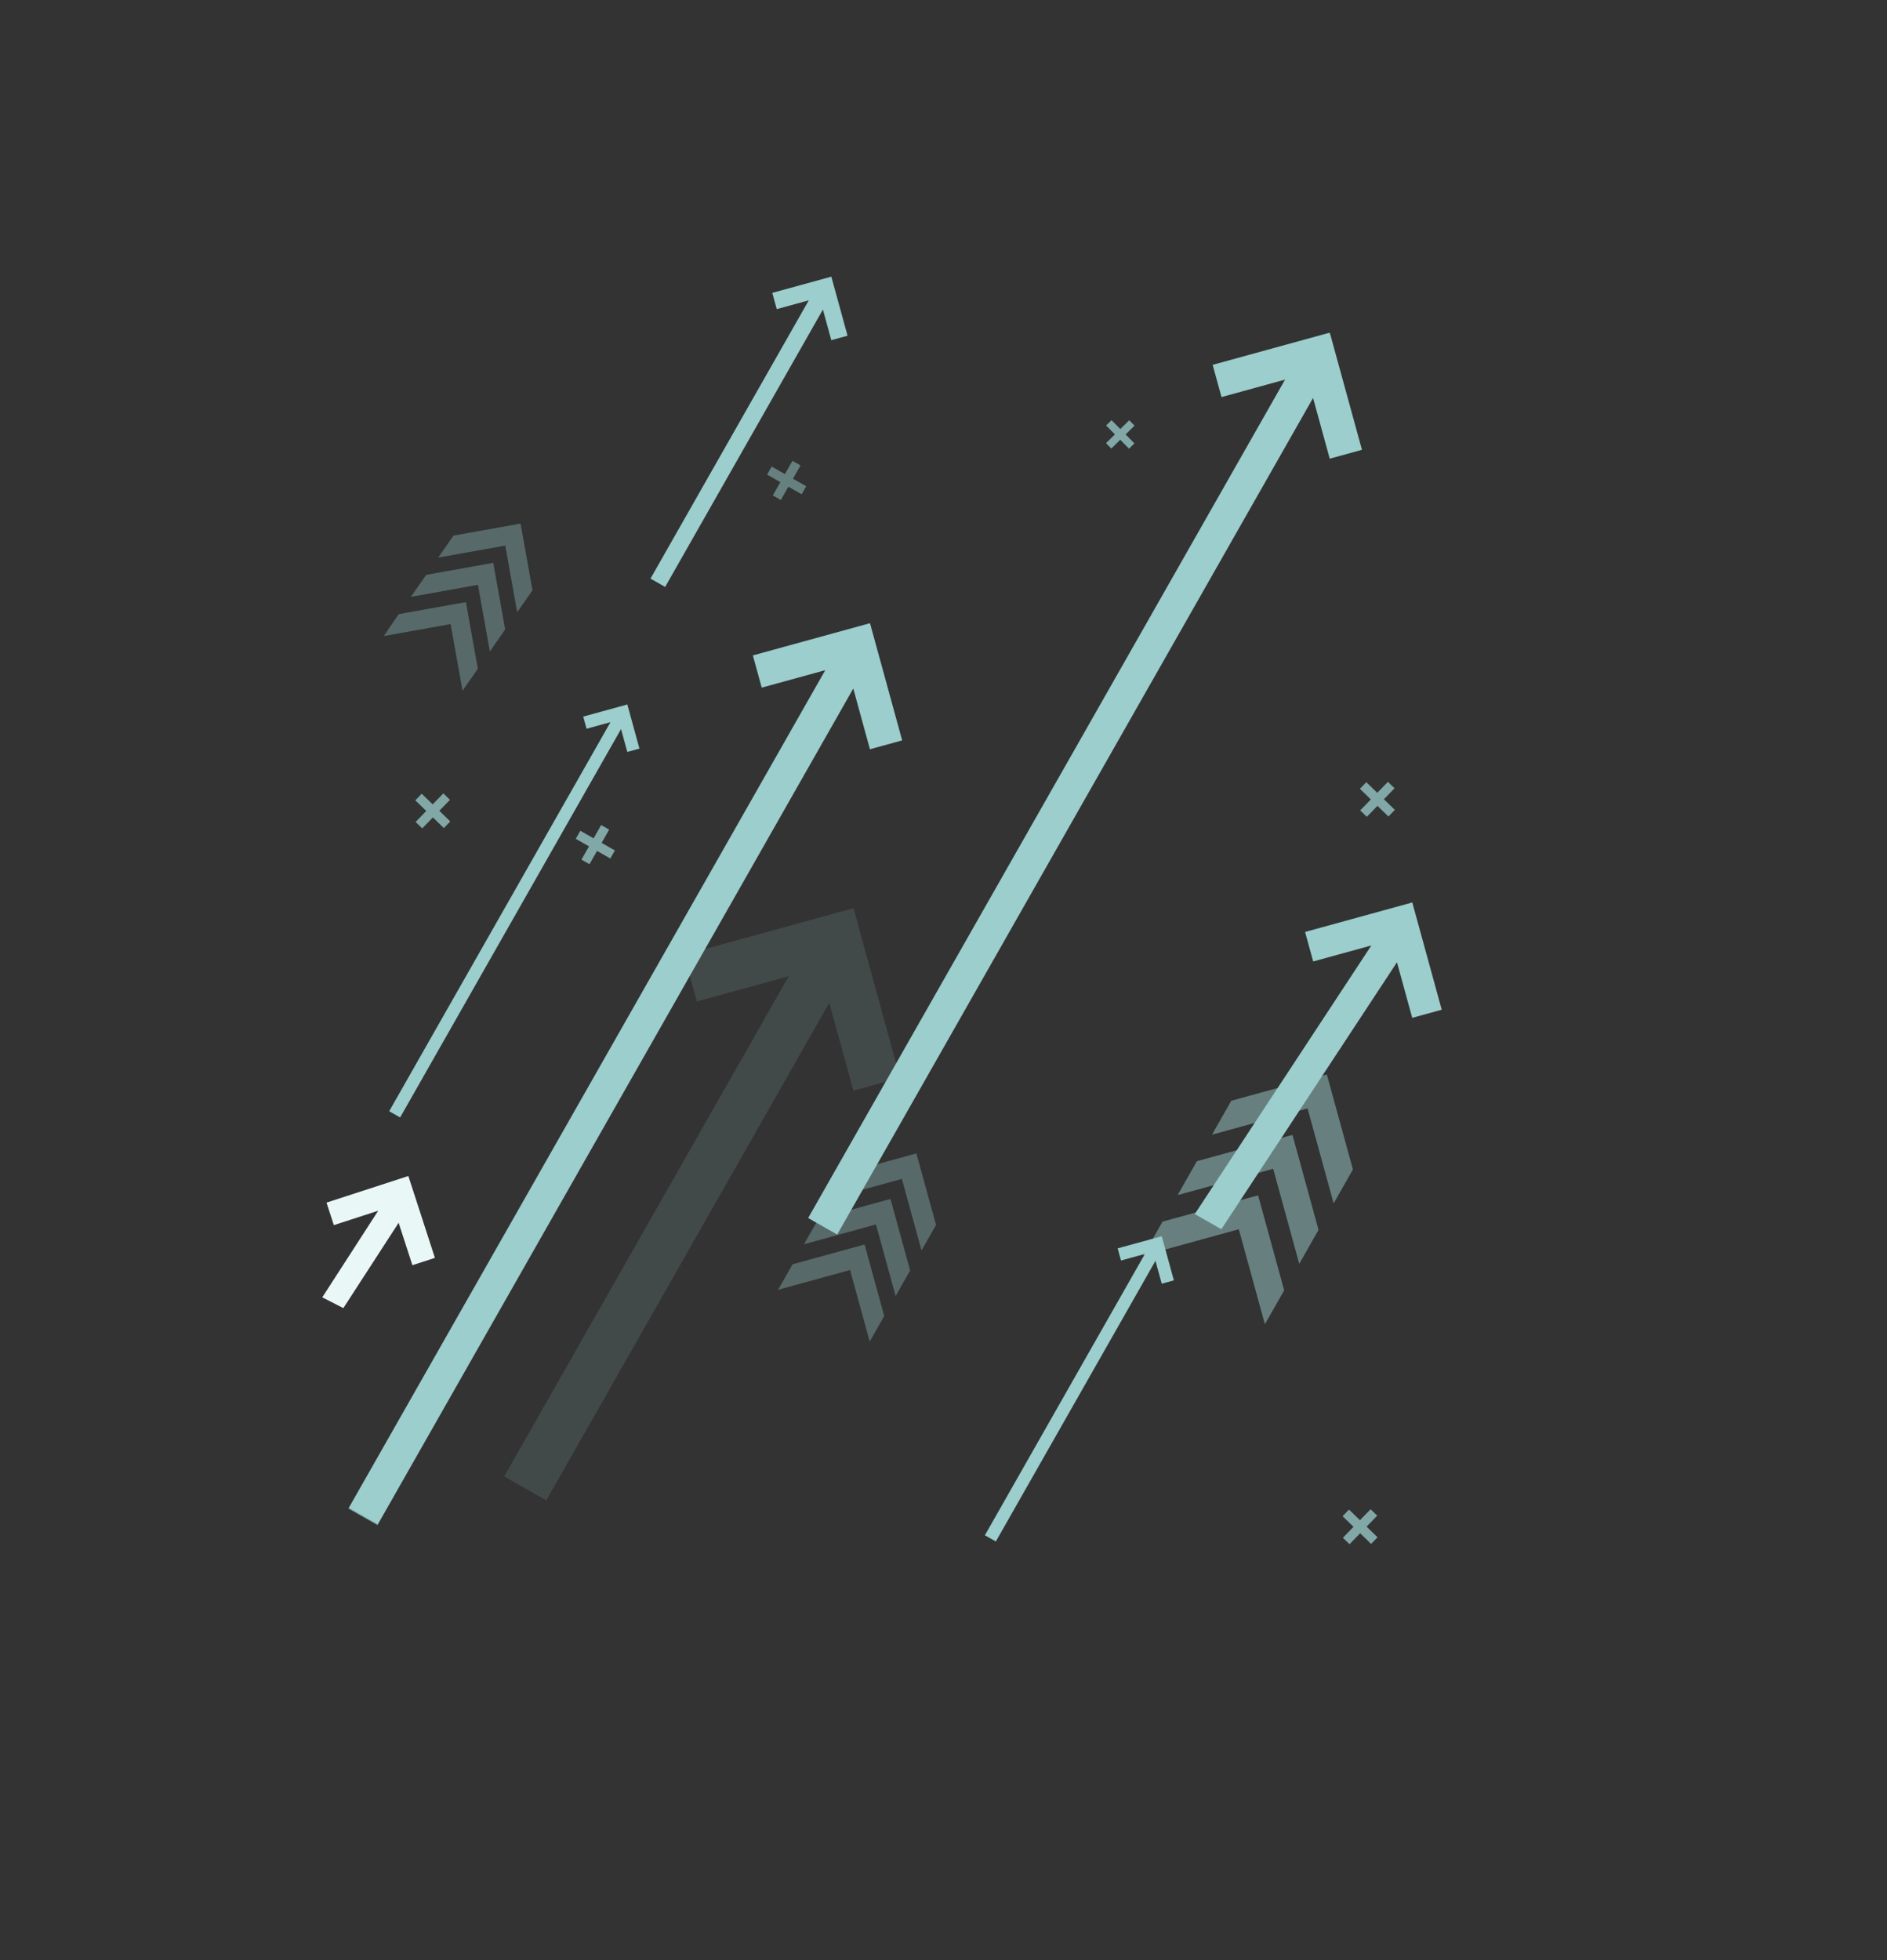 <?xml version="1.0" encoding="UTF-8"?> <svg xmlns="http://www.w3.org/2000/svg" width="1198" height="1244" viewBox="0 0 1198 1244" fill="none"><rect x="0" y="0" width="1198" height="1244" fill="#333333" stroke="none"/><mask id="mask0_246_479" style="mask-type:luminance" maskUnits="userSpaceOnUse" x="0" y="0" width="1198" height="1244"><path d="M1197.89 412.329L473.19 0L-7.2763e-06 831.671L724.702 1244L1197.89 412.329Z" fill="white"></path></mask><g mask="url(#mask0_246_479)"><g opacity="0.5"><path d="M858.918 742.255L842.369 681.982L781.714 698.654L769.482 720.152L830.14 703.478L846.688 763.751L858.918 742.255Z" fill="#9BCECC"></path><path d="M837.095 780.612L820.546 720.339L759.889 737.012L747.659 758.508L808.315 741.835L824.863 802.11L837.095 780.612Z" fill="#9BCECC"></path><path d="M815.27 818.97L798.723 758.694L738.066 775.368L725.836 796.864L786.492 780.19L803.04 840.465L815.27 818.97Z" fill="#9BCECC"></path></g><g opacity="0.35"><path d="M594.266 777.48L581.793 732.052L536.079 744.618L526.861 760.819L572.576 748.252L585.05 793.679L594.266 777.48Z" fill="#9BCECC"></path><path d="M577.818 806.387L565.346 760.96L519.629 773.528L510.413 789.728L556.127 777.161L568.601 822.589L577.818 806.387Z" fill="#9BCECC"></path><path d="M561.37 835.297L548.897 789.869L503.183 802.436L493.964 818.638L539.679 806.069L552.153 851.497L561.37 835.297Z" fill="#9BCECC"></path></g><g opacity="0.35"><path d="M338.069 374.648L330.501 332.321L287.904 339.95L278.181 353.911L320.779 346.281L328.344 388.61L338.069 374.648Z" fill="#9BCECC"></path><path d="M320.718 399.562L313.152 357.233L270.555 364.861L260.832 378.822L303.429 371.195L310.994 413.523L320.718 399.562Z" fill="#9BCECC"></path><path d="M303.366 424.472L295.8 382.145L253.203 389.774L243.48 403.735L286.077 396.108L293.643 438.433L303.366 424.472Z" fill="#9BCECC"></path></g><path d="M204.595 823.42L217.986 830.246L253.081 776.1L261.82 803.018L276.117 798.371L259.249 746.411L207.294 763.294L211.934 777.593L240.118 768.433L204.595 823.42Z" fill="#EAF7F7"></path><path d="M758.519 770.566L775.4 780.171L886.897 610.751L896.58 646.015L915.311 640.865L896.62 572.794L828.554 591.504L833.696 610.237L870.62 600.085L758.519 770.566Z" fill="#9BCECC"></path><path d="M815.839 240.934L513.067 773.08L531.511 783.573L833.624 252.585L844.204 291.117L864.667 285.492L844.245 211.116L769.876 231.559L775.495 252.024L815.839 240.934Z" fill="#9BCECC"></path><path d="M523.935 425.359L221.163 957.505L239.607 967.999L541.72 437.009L552.299 475.542L572.763 469.917L552.341 395.542L477.972 415.984L483.591 436.449L523.935 425.359Z" fill="#9BCECC"></path><path opacity="0.15" d="M500.767 619.59L320.122 937.087L346.809 952.271L526.501 636.449L541.812 692.205L571.422 684.064L541.873 576.444L434.26 606.023L442.39 635.638L500.767 619.59Z" fill="#9BCECC"></path><path d="M538.084 213.079L527.788 175.586L517.474 178.421L490.299 185.89L493.133 196.208L513.469 190.618L412.977 367.244L422.273 372.534L522.436 196.489L527.768 215.915L538.084 213.079Z" fill="#9BCECC"></path><path d="M745.259 812.645L737.568 784.638L729.861 786.756L709.561 792.335L711.676 800.042L726.87 795.866L625.277 974.425L632.221 978.376L733.567 800.252L737.552 814.764L745.259 812.645Z" fill="#9BCECC"></path><path d="M405.966 475.132L398.275 447.125L390.569 449.243L370.271 454.824L372.388 462.53L387.577 458.353L247.078 705.292L254.025 709.244L394.277 462.742L398.259 477.251L405.966 475.132Z" fill="#9BCECC"></path><path opacity="0.75" d="M390.368 539.776L381.941 534.981L386.736 526.554L381.642 523.656L376.848 532.084L368.424 527.29L365.523 532.388L373.947 537.18L369.153 545.606L374.246 548.505L379.04 540.079L387.467 544.874L390.368 539.776Z" fill="#9BCECC"></path><path opacity="0.5" d="M511.849 308.624L503.423 303.83L508.218 295.402L503.125 292.503L498.328 300.932L489.905 296.139L487.006 301.234L495.43 306.027L490.636 314.454L495.729 317.351L500.523 308.924L508.95 313.72L511.849 308.624Z" fill="#9BCECC"></path><path opacity="0.75" d="M885.549 514.032L878.594 507.279L885.348 500.321L881.144 496.239L874.388 503.197L867.434 496.447L863.351 500.652L870.305 507.404L863.553 514.359L867.758 518.441L874.511 511.485L881.466 518.238L885.549 514.032Z" fill="#9BCECC"></path><path opacity="0.75" d="M285.865 521.361L278.909 514.608L285.663 507.65L281.459 503.568L274.704 510.526L267.749 503.776L263.667 507.981L270.621 514.732L263.868 521.688L268.073 525.77L274.826 518.814L281.782 525.567L285.865 521.361Z" fill="#9BCECC"></path><path opacity="0.75" d="M874.556 975.702L867.601 968.949L874.355 961.99L870.151 957.908L863.396 964.867L856.441 958.116L852.358 962.322L859.313 969.073L852.56 976.029L856.765 980.111L863.518 973.154L870.473 979.907L874.556 975.702Z" fill="#9BCECC"></path><path opacity="0.75" d="M720.199 281.394L714.621 275.744L720.276 270.164L716.902 266.746L711.247 272.327L705.671 266.677L702.255 270.049L707.833 275.699L702.178 281.28L705.551 284.698L711.205 279.116L716.783 284.766L720.199 281.394Z" fill="#9BCECC"></path></g></svg> 